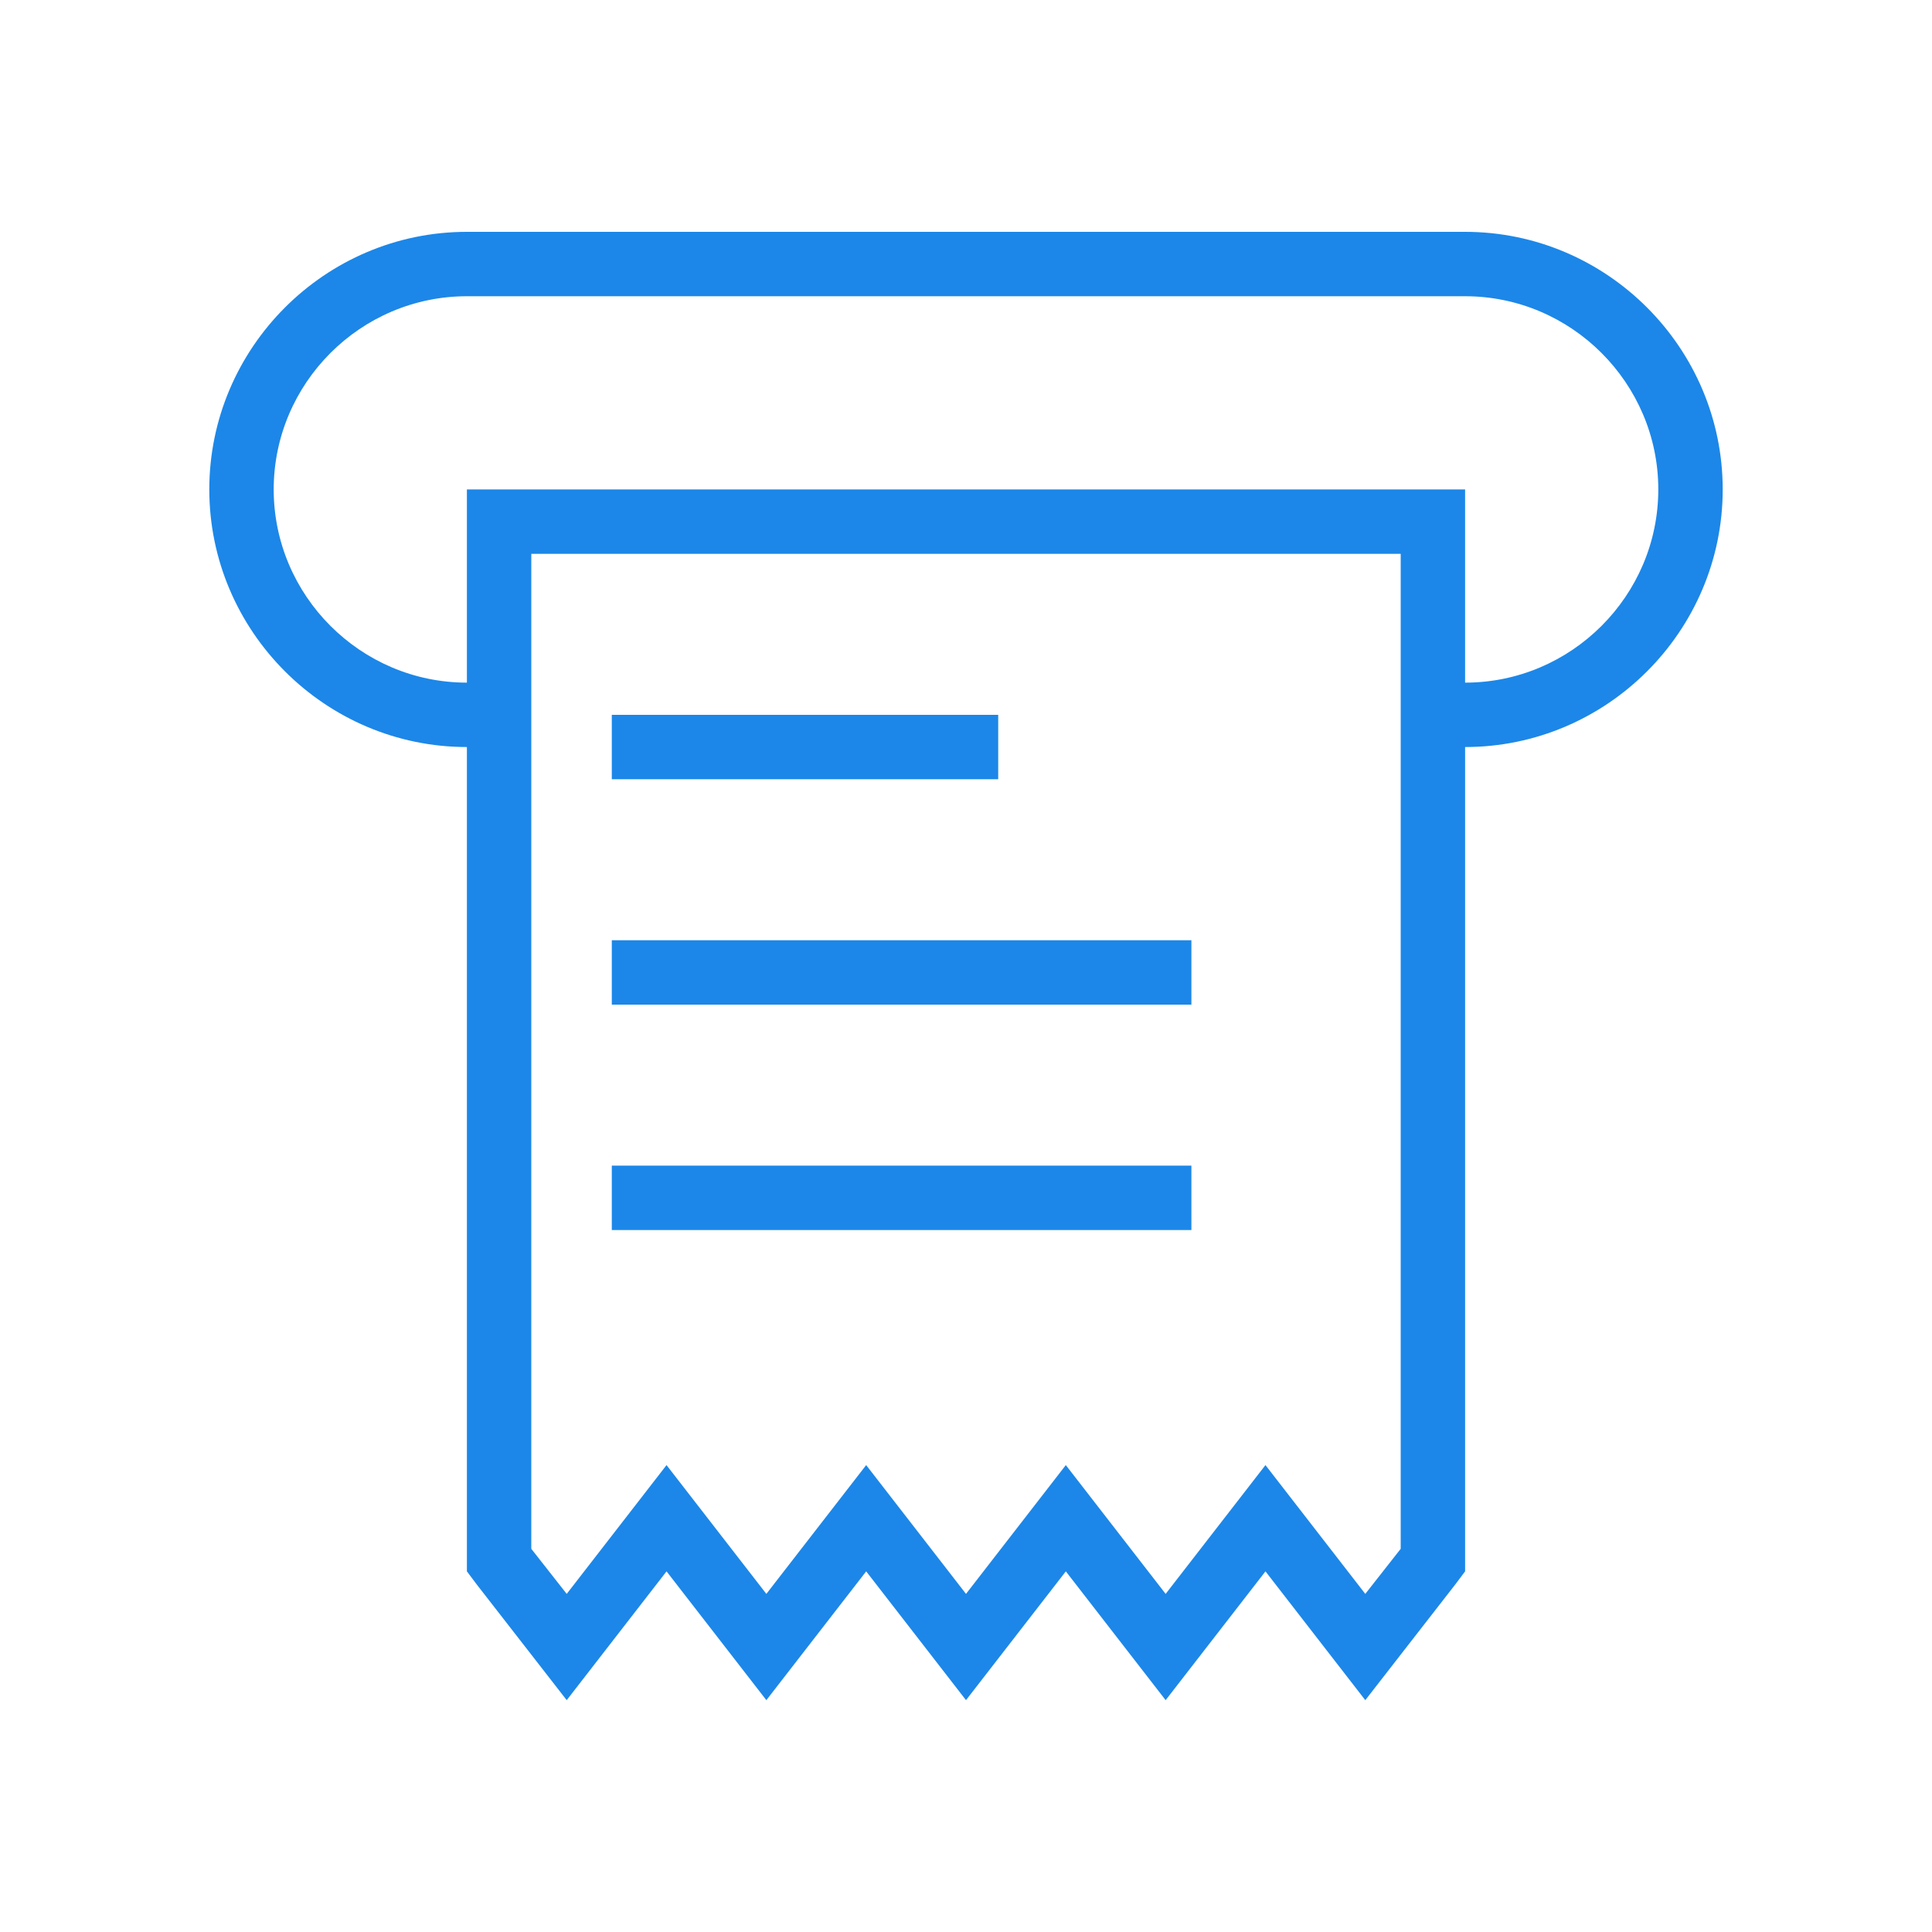 <?xml version="1.0" encoding="utf-8"?>
<!-- Generator: Adobe Illustrator 21.0.0, SVG Export Plug-In . SVG Version: 6.00 Build 0)  -->
<svg version="1.1" id="Layer_1" xmlns="http://www.w3.org/2000/svg" xmlns:xlink="http://www.w3.org/1999/xlink" x="0px" y="0px"
	 viewBox="0 0 60 60" style="enable-background:new 0 0 60 60;" xml:space="preserve">
<style type="text/css">
	.st0{fill:#1c87e8;}
</style>
<g>
	<rect x="19" y="22.2" class="st0" width="12" height="2"/>
	<rect x="19" y="29.2" class="st0" width="18" height="2"/>
	<rect x="19" y="36.2" class="st0" width="18" height="2"/>
	<path class="st0" d="M45.5,7.2h-31c-4.4,0-8,3.6-8,8s3.6,8,8,8v24v1.6l0.3,0.4l2.8,3.6l3.1-4l3.1,4l3.1-4l3.1,4l3.1-4l3.1,4l3.1-4
		l3.1,4l2.8-3.6l0.3-0.4v-1.6v-24c4.4,0,8-3.6,8-8S49.9,7.2,45.5,7.2z M43.5,21.2v2v24.9l-1.1,1.4l-3.1-4l-3.1,4l-3.1-4l-3.1,4
		l-3.1-4l-3.1,4l-3.1-4l-3.1,4l-1.1-1.4V23.2v-2v-4h27V21.2z M45.5,21.2v-4v-2h-2h-27h-2v2v4c-3.3,0-6-2.7-6-6s2.7-6,6-6h31
		c3.3,0,6,2.7,6,6S48.8,21.2,45.5,21.2z"/>
</g>
</svg>
